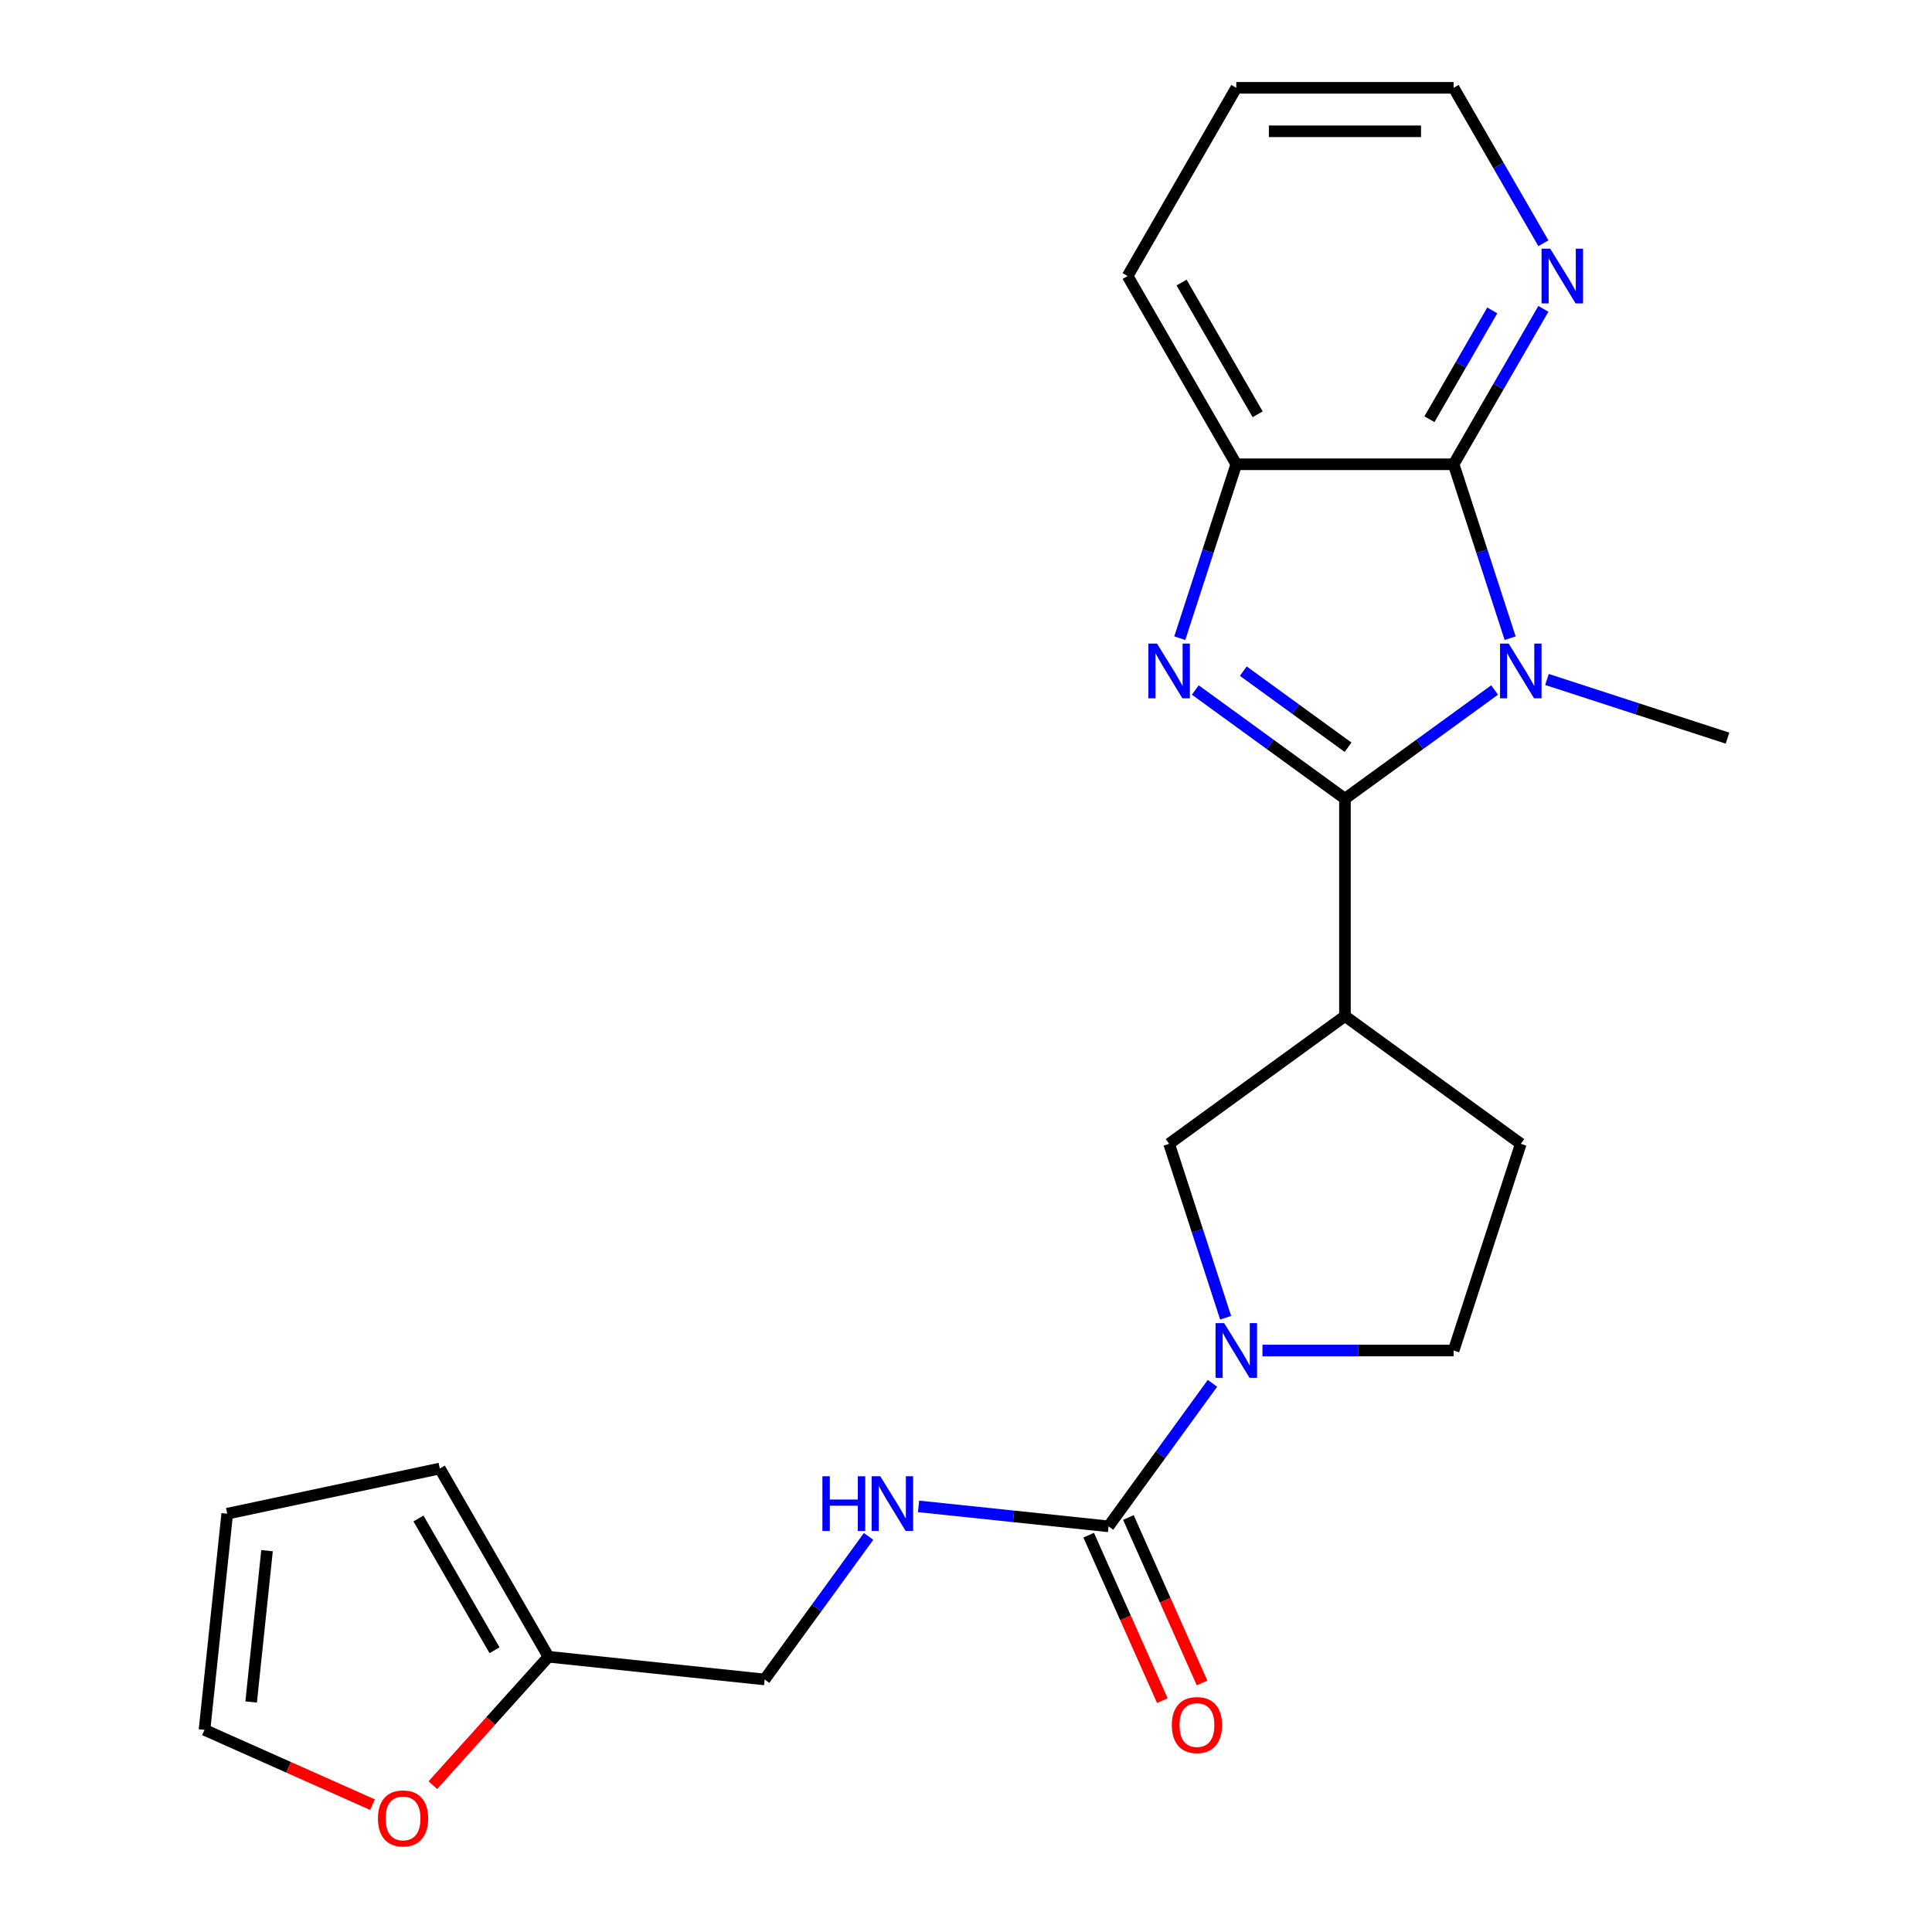 <?xml version='1.0' encoding='iso-8859-1'?>
<svg version='1.1' baseProfile='full'
              xmlns='http://www.w3.org/2000/svg'
                      xmlns:rdkit='http://www.rdkit.org/xml'
                      xmlns:xlink='http://www.w3.org/1999/xlink'
                  xml:space='preserve'
width='1000px' height='1000px' viewBox='0 0 1000 1000'>
<!-- END OF HEADER -->
<rect style='opacity:1.0;fill:#FFFFFF;stroke:none' width='1000' height='1000' x='0' y='0'> </rect>
<path class='bond-0' d='M 696.149,413.416 L 734.878,385.278' style='fill:none;fill-rule:evenodd;stroke:#000000;stroke-width:6px;stroke-linecap:butt;stroke-linejoin:miter;stroke-opacity:1' />
<path class='bond-0' d='M 734.878,385.278 L 773.607,357.139' style='fill:none;fill-rule:evenodd;stroke:#0000FF;stroke-width:6px;stroke-linecap:butt;stroke-linejoin:miter;stroke-opacity:1' />
<path class='bond-1' d='M 696.149,413.416 L 657.419,385.278' style='fill:none;fill-rule:evenodd;stroke:#000000;stroke-width:6px;stroke-linecap:butt;stroke-linejoin:miter;stroke-opacity:1' />
<path class='bond-1' d='M 657.419,385.278 L 618.69,357.139' style='fill:none;fill-rule:evenodd;stroke:#0000FF;stroke-width:6px;stroke-linecap:butt;stroke-linejoin:miter;stroke-opacity:1' />
<path class='bond-1' d='M 697.755,386.773 L 670.644,367.076' style='fill:none;fill-rule:evenodd;stroke:#000000;stroke-width:6px;stroke-linecap:butt;stroke-linejoin:miter;stroke-opacity:1' />
<path class='bond-1' d='M 670.644,367.076 L 643.534,347.379' style='fill:none;fill-rule:evenodd;stroke:#0000FF;stroke-width:6px;stroke-linecap:butt;stroke-linejoin:miter;stroke-opacity:1' />
<path class='bond-3' d='M 696.149,413.416 L 696.149,525.912' style='fill:none;fill-rule:evenodd;stroke:#000000;stroke-width:6px;stroke-linecap:butt;stroke-linejoin:miter;stroke-opacity:1' />
<path class='bond-2' d='M 781.645,330.321 L 767.021,285.312' style='fill:none;fill-rule:evenodd;stroke:#0000FF;stroke-width:6px;stroke-linecap:butt;stroke-linejoin:miter;stroke-opacity:1' />
<path class='bond-2' d='M 767.021,285.312 L 752.397,240.303' style='fill:none;fill-rule:evenodd;stroke:#000000;stroke-width:6px;stroke-linecap:butt;stroke-linejoin:miter;stroke-opacity:1' />
<path class='bond-19' d='M 800.712,351.696 L 847.431,366.876' style='fill:none;fill-rule:evenodd;stroke:#0000FF;stroke-width:6px;stroke-linecap:butt;stroke-linejoin:miter;stroke-opacity:1' />
<path class='bond-19' d='M 847.431,366.876 L 894.15,382.056' style='fill:none;fill-rule:evenodd;stroke:#000000;stroke-width:6px;stroke-linecap:butt;stroke-linejoin:miter;stroke-opacity:1' />
<path class='bond-6' d='M 610.652,330.321 L 625.277,285.312' style='fill:none;fill-rule:evenodd;stroke:#0000FF;stroke-width:6px;stroke-linecap:butt;stroke-linejoin:miter;stroke-opacity:1' />
<path class='bond-6' d='M 625.277,285.312 L 639.901,240.303' style='fill:none;fill-rule:evenodd;stroke:#000000;stroke-width:6px;stroke-linecap:butt;stroke-linejoin:miter;stroke-opacity:1' />
<path class='bond-9' d='M 752.397,240.303 L 775.621,200.077' style='fill:none;fill-rule:evenodd;stroke:#000000;stroke-width:6px;stroke-linecap:butt;stroke-linejoin:miter;stroke-opacity:1' />
<path class='bond-9' d='M 775.621,200.077 L 798.845,159.851' style='fill:none;fill-rule:evenodd;stroke:#0000FF;stroke-width:6px;stroke-linecap:butt;stroke-linejoin:miter;stroke-opacity:1' />
<path class='bond-9' d='M 739.879,216.986 L 756.136,188.828' style='fill:none;fill-rule:evenodd;stroke:#000000;stroke-width:6px;stroke-linecap:butt;stroke-linejoin:miter;stroke-opacity:1' />
<path class='bond-9' d='M 756.136,188.828 L 772.393,160.669' style='fill:none;fill-rule:evenodd;stroke:#0000FF;stroke-width:6px;stroke-linecap:butt;stroke-linejoin:miter;stroke-opacity:1' />
<path class='bond-23' d='M 752.397,240.303 L 639.901,240.303' style='fill:none;fill-rule:evenodd;stroke:#000000;stroke-width:6px;stroke-linecap:butt;stroke-linejoin:miter;stroke-opacity:1' />
<path class='bond-7' d='M 696.149,525.912 L 605.138,592.036' style='fill:none;fill-rule:evenodd;stroke:#000000;stroke-width:6px;stroke-linecap:butt;stroke-linejoin:miter;stroke-opacity:1' />
<path class='bond-13' d='M 696.149,525.912 L 787.16,592.036' style='fill:none;fill-rule:evenodd;stroke:#000000;stroke-width:6px;stroke-linecap:butt;stroke-linejoin:miter;stroke-opacity:1' />
<path class='bond-4' d='M 634.386,682.053 L 619.762,637.044' style='fill:none;fill-rule:evenodd;stroke:#0000FF;stroke-width:6px;stroke-linecap:butt;stroke-linejoin:miter;stroke-opacity:1' />
<path class='bond-4' d='M 619.762,637.044 L 605.138,592.036' style='fill:none;fill-rule:evenodd;stroke:#000000;stroke-width:6px;stroke-linecap:butt;stroke-linejoin:miter;stroke-opacity:1' />
<path class='bond-5' d='M 627.57,715.998 L 600.673,753.017' style='fill:none;fill-rule:evenodd;stroke:#0000FF;stroke-width:6px;stroke-linecap:butt;stroke-linejoin:miter;stroke-opacity:1' />
<path class='bond-5' d='M 600.673,753.017 L 573.777,790.036' style='fill:none;fill-rule:evenodd;stroke:#000000;stroke-width:6px;stroke-linecap:butt;stroke-linejoin:miter;stroke-opacity:1' />
<path class='bond-24' d='M 653.453,699.025 L 702.925,699.025' style='fill:none;fill-rule:evenodd;stroke:#0000FF;stroke-width:6px;stroke-linecap:butt;stroke-linejoin:miter;stroke-opacity:1' />
<path class='bond-24' d='M 702.925,699.025 L 752.397,699.025' style='fill:none;fill-rule:evenodd;stroke:#000000;stroke-width:6px;stroke-linecap:butt;stroke-linejoin:miter;stroke-opacity:1' />
<path class='bond-8' d='M 573.777,790.036 L 524.614,784.869' style='fill:none;fill-rule:evenodd;stroke:#000000;stroke-width:6px;stroke-linecap:butt;stroke-linejoin:miter;stroke-opacity:1' />
<path class='bond-8' d='M 524.614,784.869 L 475.45,779.702' style='fill:none;fill-rule:evenodd;stroke:#0000FF;stroke-width:6px;stroke-linecap:butt;stroke-linejoin:miter;stroke-opacity:1' />
<path class='bond-14' d='M 563.5,794.612 L 582.565,837.431' style='fill:none;fill-rule:evenodd;stroke:#000000;stroke-width:6px;stroke-linecap:butt;stroke-linejoin:miter;stroke-opacity:1' />
<path class='bond-14' d='M 582.565,837.431 L 601.629,880.25' style='fill:none;fill-rule:evenodd;stroke:#FF0000;stroke-width:6px;stroke-linecap:butt;stroke-linejoin:miter;stroke-opacity:1' />
<path class='bond-14' d='M 584.054,785.461 L 603.119,828.28' style='fill:none;fill-rule:evenodd;stroke:#000000;stroke-width:6px;stroke-linecap:butt;stroke-linejoin:miter;stroke-opacity:1' />
<path class='bond-14' d='M 603.119,828.28 L 622.183,871.098' style='fill:none;fill-rule:evenodd;stroke:#FF0000;stroke-width:6px;stroke-linecap:butt;stroke-linejoin:miter;stroke-opacity:1' />
<path class='bond-20' d='M 639.901,240.303 L 583.653,142.879' style='fill:none;fill-rule:evenodd;stroke:#000000;stroke-width:6px;stroke-linecap:butt;stroke-linejoin:miter;stroke-opacity:1' />
<path class='bond-20' d='M 650.948,214.44 L 611.575,146.243' style='fill:none;fill-rule:evenodd;stroke:#000000;stroke-width:6px;stroke-linecap:butt;stroke-linejoin:miter;stroke-opacity:1' />
<path class='bond-18' d='M 449.567,795.25 L 422.671,832.269' style='fill:none;fill-rule:evenodd;stroke:#0000FF;stroke-width:6px;stroke-linecap:butt;stroke-linejoin:miter;stroke-opacity:1' />
<path class='bond-18' d='M 422.671,832.269 L 395.774,869.288' style='fill:none;fill-rule:evenodd;stroke:#000000;stroke-width:6px;stroke-linecap:butt;stroke-linejoin:miter;stroke-opacity:1' />
<path class='bond-21' d='M 798.845,125.906 L 775.621,85.68' style='fill:none;fill-rule:evenodd;stroke:#0000FF;stroke-width:6px;stroke-linecap:butt;stroke-linejoin:miter;stroke-opacity:1' />
<path class='bond-21' d='M 775.621,85.68 L 752.397,45.455' style='fill:none;fill-rule:evenodd;stroke:#000000;stroke-width:6px;stroke-linecap:butt;stroke-linejoin:miter;stroke-opacity:1' />
<path class='bond-10' d='M 283.895,857.529 L 395.774,869.288' style='fill:none;fill-rule:evenodd;stroke:#000000;stroke-width:6px;stroke-linecap:butt;stroke-linejoin:miter;stroke-opacity:1' />
<path class='bond-12' d='M 283.895,857.529 L 253.971,890.764' style='fill:none;fill-rule:evenodd;stroke:#000000;stroke-width:6px;stroke-linecap:butt;stroke-linejoin:miter;stroke-opacity:1' />
<path class='bond-12' d='M 253.971,890.764 L 224.047,923.998' style='fill:none;fill-rule:evenodd;stroke:#FF0000;stroke-width:6px;stroke-linecap:butt;stroke-linejoin:miter;stroke-opacity:1' />
<path class='bond-15' d='M 283.895,857.529 L 227.647,760.105' style='fill:none;fill-rule:evenodd;stroke:#000000;stroke-width:6px;stroke-linecap:butt;stroke-linejoin:miter;stroke-opacity:1' />
<path class='bond-15' d='M 255.973,854.165 L 216.599,785.968' style='fill:none;fill-rule:evenodd;stroke:#000000;stroke-width:6px;stroke-linecap:butt;stroke-linejoin:miter;stroke-opacity:1' />
<path class='bond-11' d='M 752.397,699.025 L 787.16,592.036' style='fill:none;fill-rule:evenodd;stroke:#000000;stroke-width:6px;stroke-linecap:butt;stroke-linejoin:miter;stroke-opacity:1' />
<path class='bond-16' d='M 192.808,934.09 L 149.329,914.732' style='fill:none;fill-rule:evenodd;stroke:#FF0000;stroke-width:6px;stroke-linecap:butt;stroke-linejoin:miter;stroke-opacity:1' />
<path class='bond-16' d='M 149.329,914.732 L 105.85,895.374' style='fill:none;fill-rule:evenodd;stroke:#000000;stroke-width:6px;stroke-linecap:butt;stroke-linejoin:miter;stroke-opacity:1' />
<path class='bond-17' d='M 227.647,760.105 L 117.609,783.494' style='fill:none;fill-rule:evenodd;stroke:#000000;stroke-width:6px;stroke-linecap:butt;stroke-linejoin:miter;stroke-opacity:1' />
<path class='bond-26' d='M 105.85,895.374 L 117.609,783.494' style='fill:none;fill-rule:evenodd;stroke:#000000;stroke-width:6px;stroke-linecap:butt;stroke-linejoin:miter;stroke-opacity:1' />
<path class='bond-26' d='M 129.99,880.944 L 138.221,802.628' style='fill:none;fill-rule:evenodd;stroke:#000000;stroke-width:6px;stroke-linecap:butt;stroke-linejoin:miter;stroke-opacity:1' />
<path class='bond-22' d='M 583.653,142.879 L 639.901,45.455' style='fill:none;fill-rule:evenodd;stroke:#000000;stroke-width:6px;stroke-linecap:butt;stroke-linejoin:miter;stroke-opacity:1' />
<path class='bond-25' d='M 752.397,45.455 L 639.901,45.455' style='fill:none;fill-rule:evenodd;stroke:#000000;stroke-width:6px;stroke-linecap:butt;stroke-linejoin:miter;stroke-opacity:1' />
<path class='bond-25' d='M 735.522,67.954 L 656.775,67.954' style='fill:none;fill-rule:evenodd;stroke:#000000;stroke-width:6px;stroke-linecap:butt;stroke-linejoin:miter;stroke-opacity:1' />
<path  class='atom-1' d='M 780.9 333.133
L 790.18 348.133
Q 791.1 349.613, 792.58 352.293
Q 794.06 354.973, 794.14 355.133
L 794.14 333.133
L 797.9 333.133
L 797.9 361.453
L 794.02 361.453
L 784.06 345.053
Q 782.9 343.133, 781.66 340.933
Q 780.46 338.733, 780.1 338.053
L 780.1 361.453
L 776.42 361.453
L 776.42 333.133
L 780.9 333.133
' fill='#0000FF'/>
<path  class='atom-2' d='M 598.878 333.133
L 608.158 348.133
Q 609.078 349.613, 610.558 352.293
Q 612.038 354.973, 612.118 355.133
L 612.118 333.133
L 615.878 333.133
L 615.878 361.453
L 611.998 361.453
L 602.038 345.053
Q 600.878 343.133, 599.638 340.933
Q 598.438 338.733, 598.078 338.053
L 598.078 361.453
L 594.398 361.453
L 594.398 333.133
L 598.878 333.133
' fill='#0000FF'/>
<path  class='atom-5' d='M 633.641 684.865
L 642.921 699.865
Q 643.841 701.345, 645.321 704.025
Q 646.801 706.705, 646.881 706.865
L 646.881 684.865
L 650.641 684.865
L 650.641 713.185
L 646.761 713.185
L 636.801 696.785
Q 635.641 694.865, 634.401 692.665
Q 633.201 690.465, 632.841 689.785
L 632.841 713.185
L 629.161 713.185
L 629.161 684.865
L 633.641 684.865
' fill='#0000FF'/>
<path  class='atom-9' d='M 425.678 764.117
L 429.518 764.117
L 429.518 776.157
L 443.998 776.157
L 443.998 764.117
L 447.838 764.117
L 447.838 792.437
L 443.998 792.437
L 443.998 779.357
L 429.518 779.357
L 429.518 792.437
L 425.678 792.437
L 425.678 764.117
' fill='#0000FF'/>
<path  class='atom-9' d='M 455.638 764.117
L 464.918 779.117
Q 465.838 780.597, 467.318 783.277
Q 468.798 785.957, 468.878 786.117
L 468.878 764.117
L 472.638 764.117
L 472.638 792.437
L 468.758 792.437
L 458.798 776.037
Q 457.638 774.117, 456.398 771.917
Q 455.198 769.717, 454.838 769.037
L 454.838 792.437
L 451.158 792.437
L 451.158 764.117
L 455.638 764.117
' fill='#0000FF'/>
<path  class='atom-10' d='M 802.385 128.719
L 811.665 143.719
Q 812.585 145.199, 814.065 147.879
Q 815.545 150.559, 815.625 150.719
L 815.625 128.719
L 819.385 128.719
L 819.385 157.039
L 815.505 157.039
L 805.545 140.639
Q 804.385 138.719, 803.145 136.519
Q 801.945 134.319, 801.585 133.639
L 801.585 157.039
L 797.905 157.039
L 797.905 128.719
L 802.385 128.719
' fill='#0000FF'/>
<path  class='atom-13' d='M 195.62 941.21
Q 195.62 934.41, 198.98 930.61
Q 202.34 926.81, 208.62 926.81
Q 214.9 926.81, 218.26 930.61
Q 221.62 934.41, 221.62 941.21
Q 221.62 948.09, 218.22 952.01
Q 214.82 955.89, 208.62 955.89
Q 202.38 955.89, 198.98 952.01
Q 195.62 948.13, 195.62 941.21
M 208.62 952.69
Q 212.94 952.69, 215.26 949.81
Q 217.62 946.89, 217.62 941.21
Q 217.62 935.65, 215.26 932.85
Q 212.94 930.01, 208.62 930.01
Q 204.3 930.01, 201.94 932.81
Q 199.62 935.61, 199.62 941.21
Q 199.62 946.93, 201.94 949.81
Q 204.3 952.69, 208.62 952.69
' fill='#FF0000'/>
<path  class='atom-15' d='M 606.534 892.887
Q 606.534 886.087, 609.894 882.287
Q 613.254 878.487, 619.534 878.487
Q 625.814 878.487, 629.174 882.287
Q 632.534 886.087, 632.534 892.887
Q 632.534 899.767, 629.134 903.687
Q 625.734 907.567, 619.534 907.567
Q 613.294 907.567, 609.894 903.687
Q 606.534 899.807, 606.534 892.887
M 619.534 904.367
Q 623.854 904.367, 626.174 901.487
Q 628.534 898.567, 628.534 892.887
Q 628.534 887.327, 626.174 884.527
Q 623.854 881.687, 619.534 881.687
Q 615.214 881.687, 612.854 884.487
Q 610.534 887.287, 610.534 892.887
Q 610.534 898.607, 612.854 901.487
Q 615.214 904.367, 619.534 904.367
' fill='#FF0000'/>
</svg>
